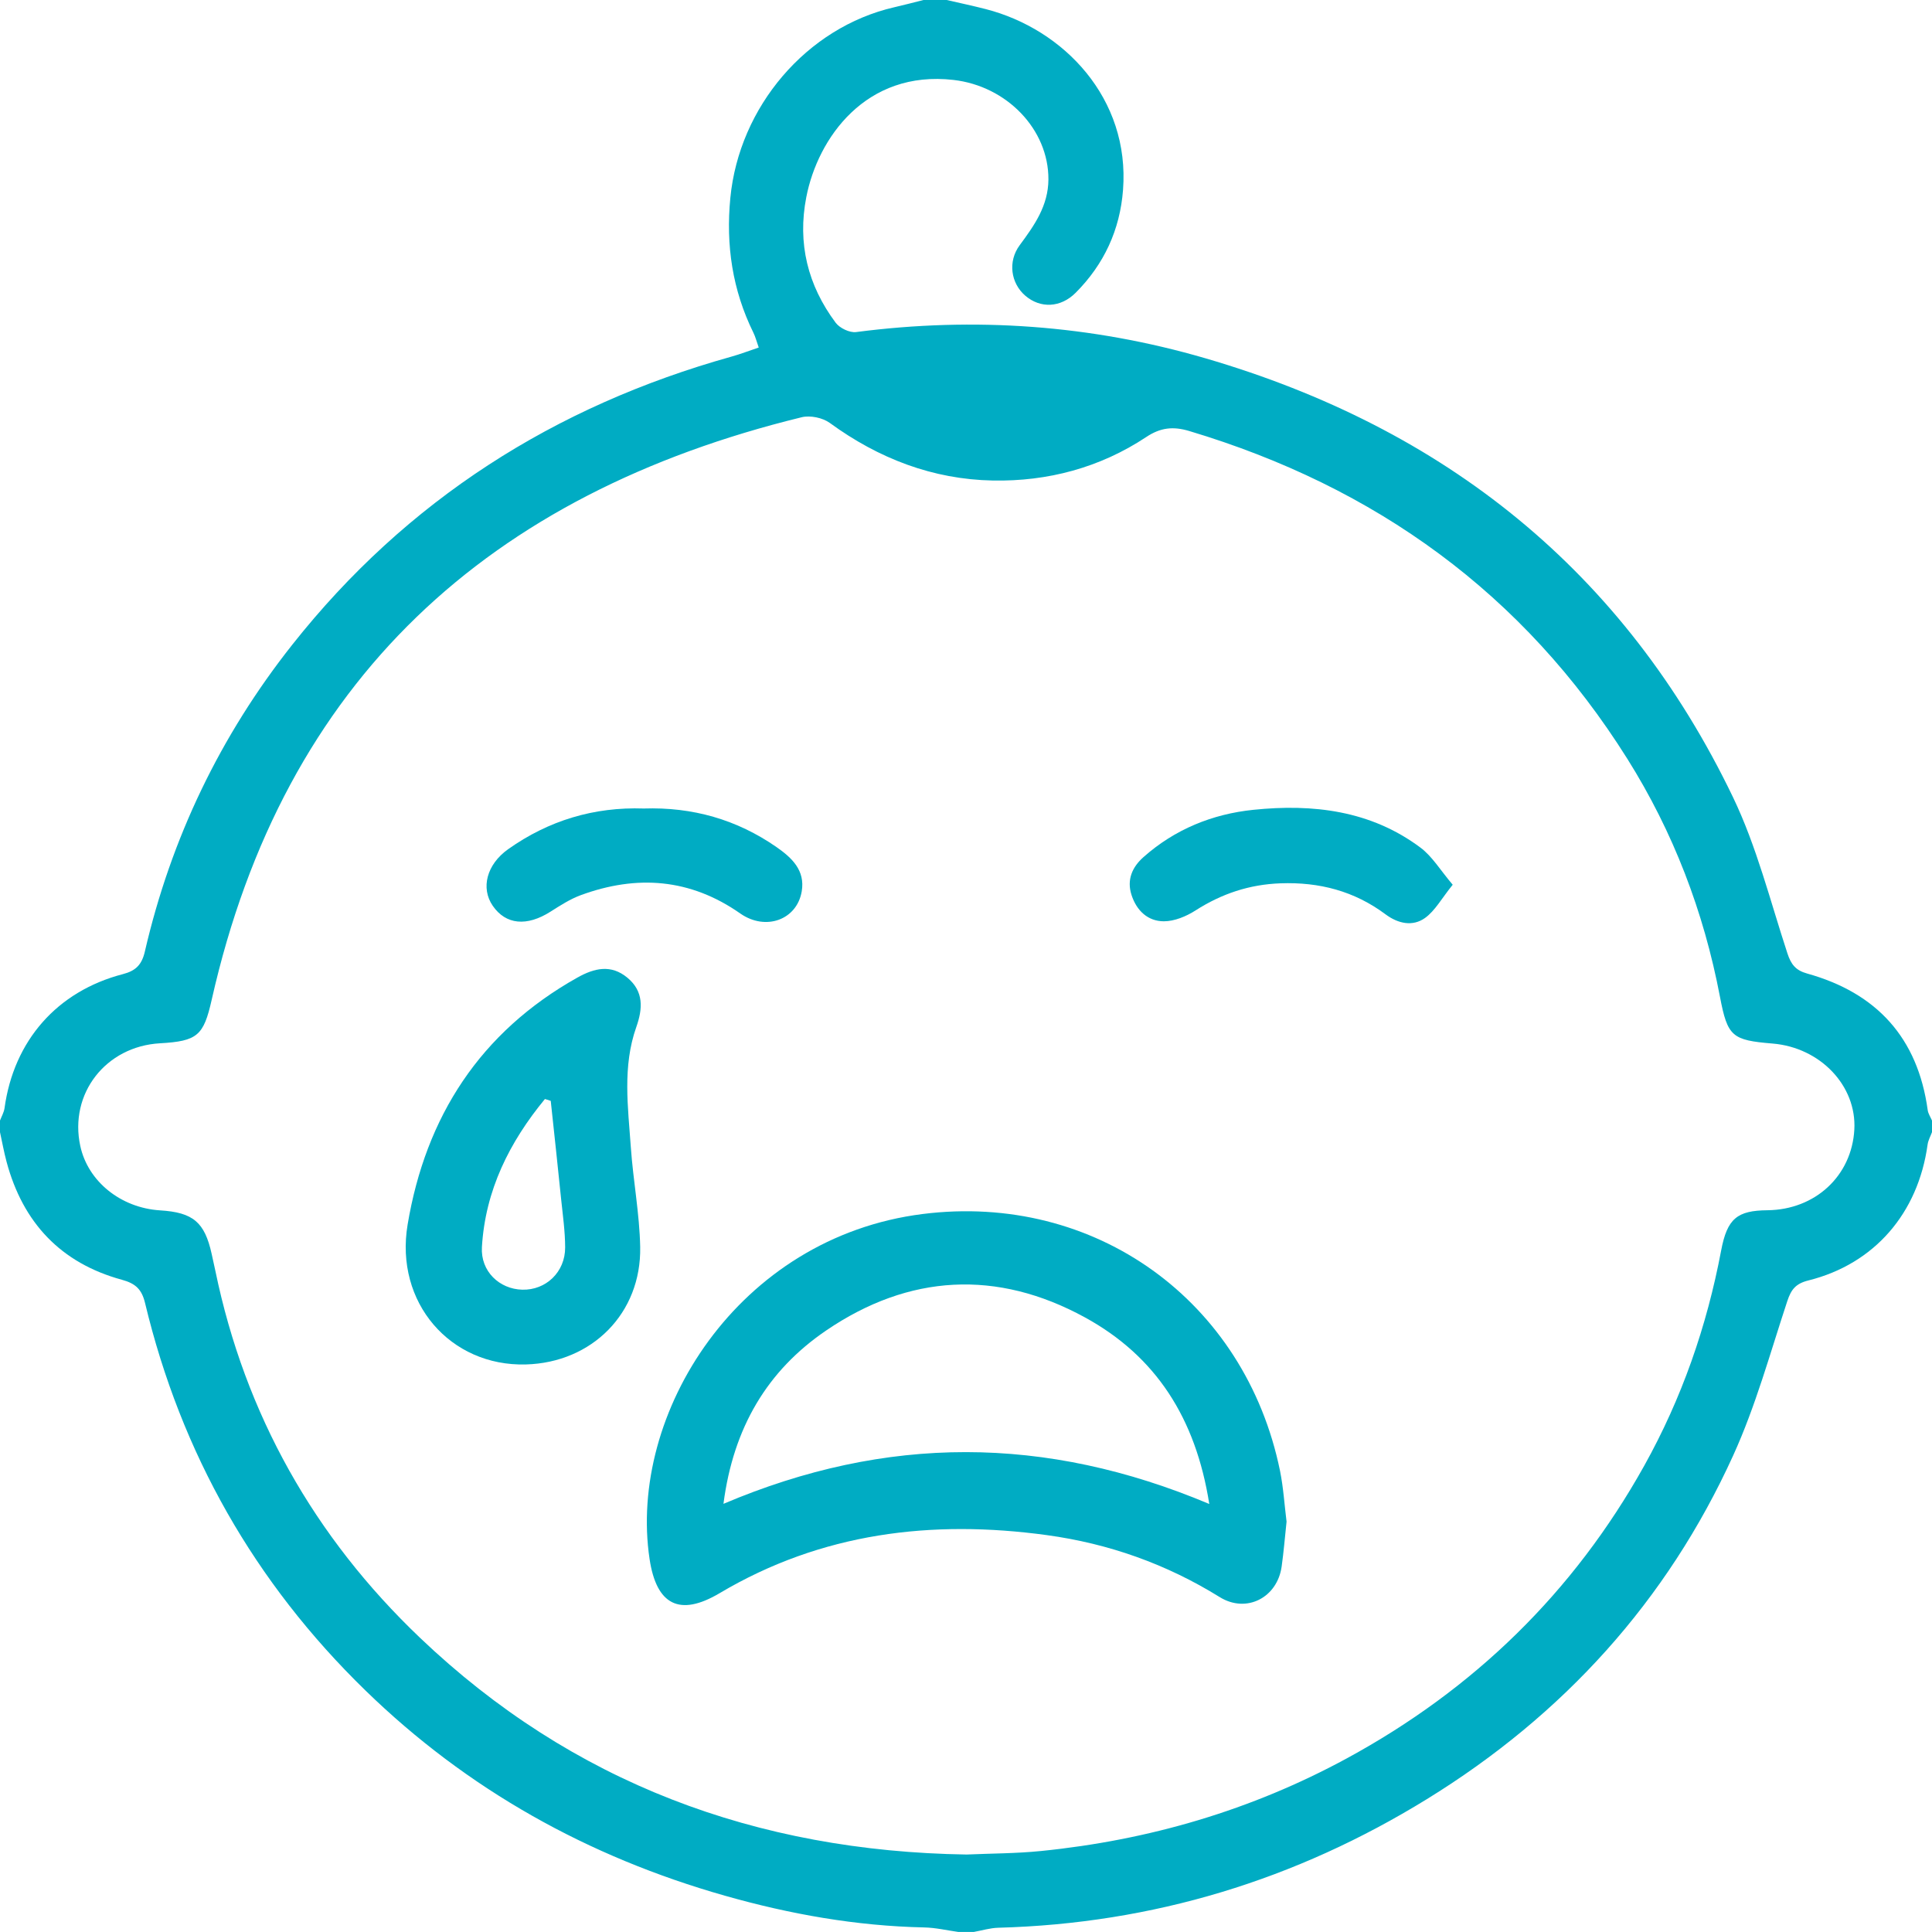 <?xml version="1.0" encoding="utf-8"?>
<!-- Generator: Adobe Illustrator 26.1.0, SVG Export Plug-In . SVG Version: 6.00 Build 0)  -->
<svg version="1.1" id="Layer_1" xmlns="http://www.w3.org/2000/svg" xmlns:xlink="http://www.w3.org/1999/xlink" x="0px" y="0px"
	 viewBox="0 0 500 500" style="enable-background:new 0 0 500 500;" xml:space="preserve">
<style type="text/css">
	.st0{fill:#00ACC3;}
</style>
<path class="st0" d="M245,0c3.37,0.78,6.75,1.49,10.09,2.35c20.26,5.2,37.36,23.16,35.55,46.79c-0.79,10.37-4.93,19.27-12.25,26.62
	c-3.92,3.93-9.17,4.1-13.05,0.76c-3.74-3.22-4.58-8.83-1.44-13.07c3.81-5.15,7.39-10.2,7.43-17.02
	c0.06-12.94-10.77-24.15-24.54-25.74c-22.76-2.63-35.16,15.09-38.12,30.33c-2.33,11.95,0.38,22.82,7.59,32.49
	c1.04,1.4,3.63,2.65,5.3,2.43c30.61-3.99,60.8-1.84,90.38,6.78c61.91,18.06,108.43,55.08,136.56,113.6
	c6.14,12.78,9.63,26.85,14.08,40.4c0.93,2.84,2.12,4.41,5.1,5.23c18,5.01,28.64,16.63,31.21,35.35c0.13,0.93,0.73,1.8,1.11,2.7
	c0,1,0,2,0,3c-0.39,1.07-0.99,2.12-1.14,3.22c-2.45,17.76-13.76,30.9-30.85,35.16c-3.3,0.82-4.47,2.35-5.47,5.38
	c-4.42,13.39-8.17,27.13-13.99,39.91c-17.16,37.72-44.01,67.22-79.25,88.93c-33.98,20.94-70.95,32.22-110.95,33.3
	c-2.12,0.06-4.23,0.71-6.34,1.09c-1.33,0-2.67,0-4,0c-2.95-0.41-5.88-1.11-8.84-1.17c-17.56-0.37-34.7-3.42-51.53-8.2
	c-35.41-10.05-66.68-27.44-93.12-53.18c-28.64-27.88-47.64-61.32-56.97-100.18c-0.85-3.55-2.41-5.08-6.01-6.06
	c-15.8-4.31-25.62-14.77-29.84-30.53C1.02,298.14,0.56,295.56,0,293c0-1,0-2,0-3c0.4-1.06,1.01-2.1,1.17-3.2
	c2.39-17.44,13.57-30.26,30.65-34.7c3.31-0.86,4.88-2.42,5.67-5.85c6.77-29.3,19.51-55.84,38.15-79.4
	c29.59-37.41,67.87-61.76,113.67-74.56c2.33-0.65,4.59-1.53,7.05-2.35c-0.59-1.67-0.87-2.81-1.38-3.83
	c-5.43-11.05-7.16-22.63-5.97-34.89c2.28-23.59,19.74-44.12,42.41-49.34C233.96,1.3,236.47,0.63,239,0C241,0,243,0,245,0z
	 M250.15,479.95c6.28-0.28,12.8-0.26,19.25-0.91c27.95-2.81,54.45-10.55,79.18-23.99c32.88-17.87,58.68-42.96,76.94-75.71
	c9.73-17.46,16.2-36.06,19.91-55.7c1.57-8.34,4.21-10.35,11.97-10.43c12.39-0.13,21.83-8.89,22.5-20.87
	c0.63-11.33-8.79-21.25-21.16-22.27c-10.48-0.87-11.65-1.77-13.62-12.13c-4.19-22.01-12.07-42.61-23.96-61.55
	c-26.86-42.8-65.19-70.4-113.37-84.84c-4.23-1.27-7.48-0.88-11.14,1.55c-11.99,7.95-25.53,11.53-39.71,11.26
	c-15.51-0.29-29.56-5.69-42.18-14.9c-1.85-1.35-5.07-2.02-7.28-1.48c-80.93,19.78-134,67.89-152.69,150.75
	c-2.09,9.27-3.67,10.72-13.38,11.27c-14.06,0.8-23.57,13.05-20.63,26.59c1.98,9.16,10.48,16.01,20.64,16.65
	c8.56,0.53,11.55,3.06,13.36,11.28c0.32,1.46,0.65,2.93,0.96,4.39c7.69,37.2,25.64,68.92,52.95,94.94
	C148.09,461.41,195.78,479.11,250.15,479.95z"/>
<path class="st0" d="M332.96,393.8c-0.43,4.03-0.74,7.84-1.27,11.62c-1.13,8.05-9.11,12.2-16.04,7.9
	c-13.8-8.56-28.73-13.84-44.71-16.03c-29.8-4.08-58.36-0.62-84.7,15.02c-10.38,6.16-16.35,3.03-18.13-8.83
	c-5.63-37.55,22.82-83.28,70.7-89.3c44.51-5.6,83.43,22.38,92.46,66.48C332.15,385.02,332.42,389.52,332.96,393.8z M312.96,389.23
	c-3.51-22.26-13.85-38.26-32.2-48.3c-22.77-12.45-45.54-11.18-66.95,3.4c-15.25,10.38-24.02,25.14-26.58,44.86
	C229.38,371.3,270.55,371.38,312.96,389.23z"/>
<path class="st0" d="M136.08,353.12c-19.54,0.53-33.97-16.01-30.59-36.19c4.68-27.96,18.78-49.83,43.93-63.93
	c4.4-2.47,8.72-3.49,12.96,0.04c4.26,3.54,3.97,8.01,2.3,12.74c-3.62,10.22-2.15,20.73-1.42,31.14c0.6,8.61,2.25,17.17,2.42,25.77
	C166.01,339.85,153.23,352.65,136.08,353.12z M142.53,284.9c-0.5-0.16-1-0.32-1.5-0.48c-9.15,11.11-15.44,23.59-16.31,38.33
	c-0.37,6.22,4.48,10.87,10.45,11.02c6.11,0.16,11.12-4.57,11.09-10.95c-0.01-4.13-0.6-8.27-1.03-12.39
	C144.37,301.92,143.44,293.41,142.53,284.9z"/>
<path class="st0" d="M375.96,228.97c-2.89,3.58-4.56,6.72-7.15,8.59c-3.23,2.32-7.03,1.46-10.23-0.93
	c-8.08-6.03-17.15-8.39-27.17-8.03c-8.07,0.29-15.25,2.69-22.02,7.03c-2.39,1.53-5.46,2.81-8.21,2.8c-4.1-0.02-7-2.71-8.33-6.77
	c-1.31-4.02,0.2-7.29,3.09-9.85c8.1-7.19,17.83-11.14,28.42-12.23c15.39-1.59,30.36,0.15,43.24,9.77
	C370.68,221.65,372.8,225.26,375.96,228.97z"/>
<path class="st0" d="M166.59,209.24c12.6-0.41,24.08,2.83,34.39,10c3.95,2.75,7.42,6,6.51,11.43c-1.24,7.38-9.33,10.34-15.91,5.74
	c-12.94-9.06-26.76-10.07-41.26-4.75c-2.77,1.02-5.33,2.68-7.84,4.27c-6.13,3.9-11.56,3.41-14.95-1.5
	c-3.17-4.6-1.57-10.72,3.98-14.66C142.02,212.32,153.76,208.8,166.59,209.24z"/>
</svg>
